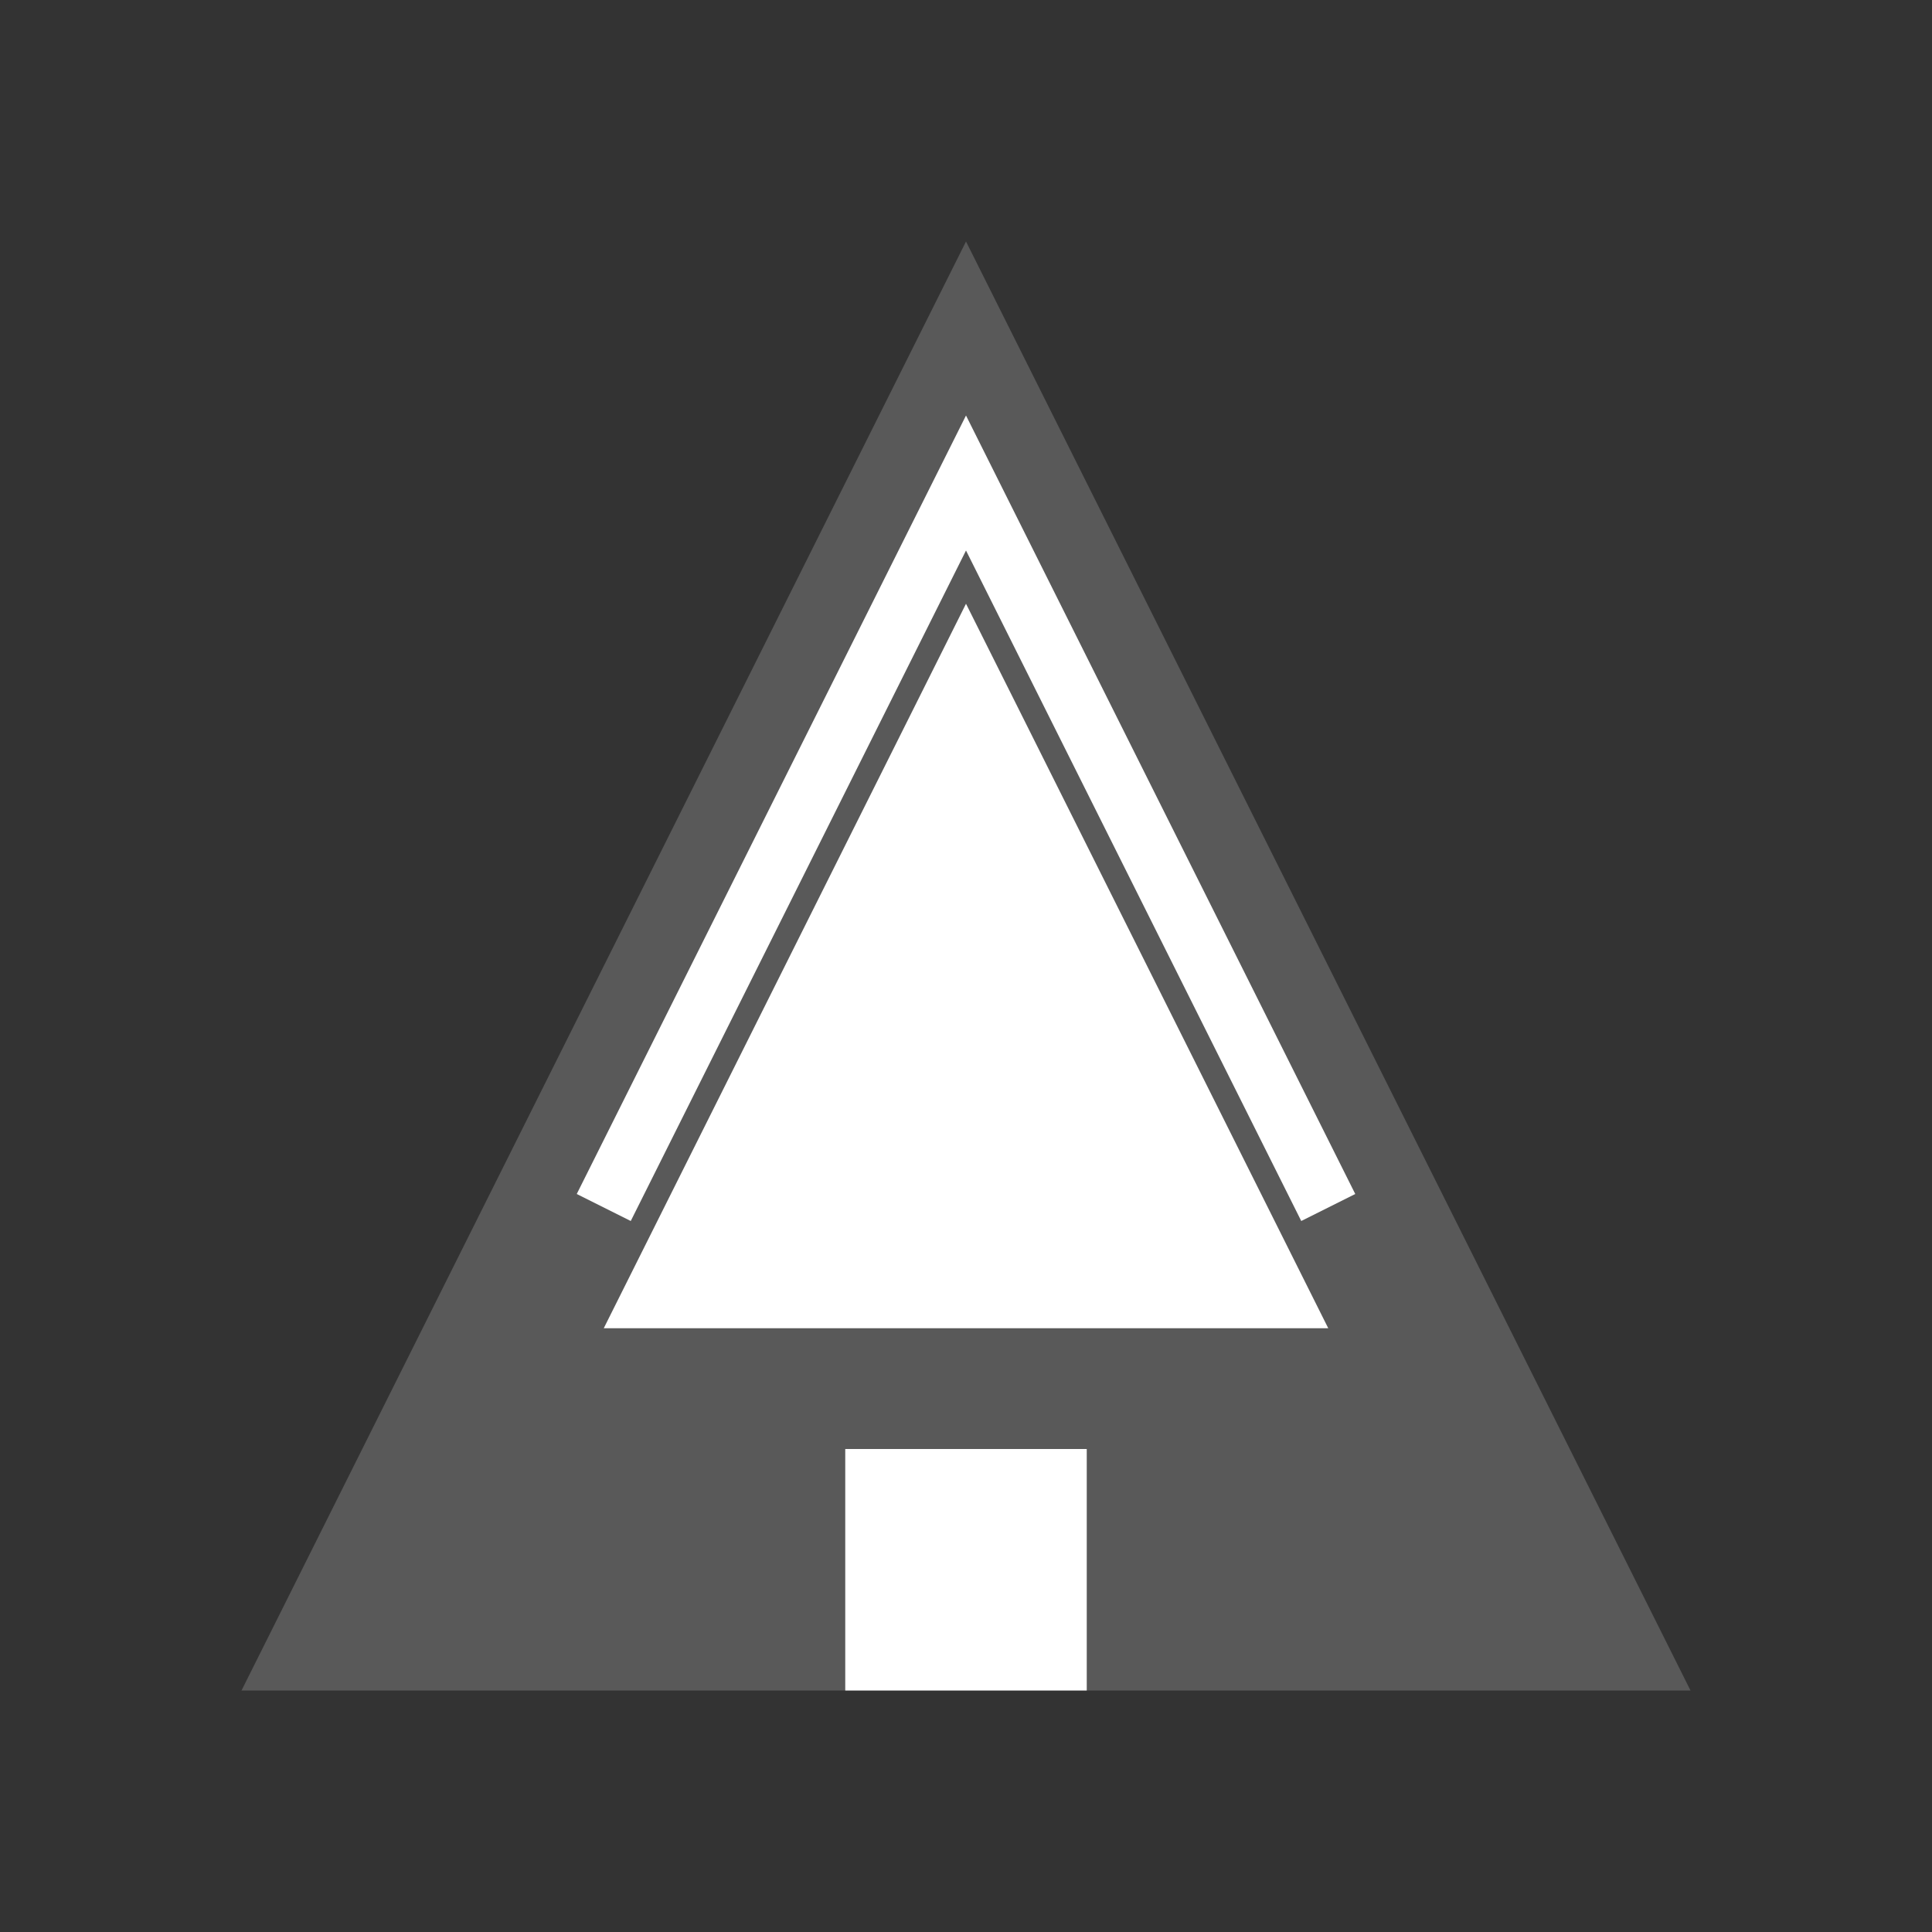 <svg xmlns="http://www.w3.org/2000/svg" viewBox="0 0 128 128">
    <rect x="0" y="0" width="128" height="128" fill="#333333" stroke="none"/>
    <title>Aircraft Charter Icon</title>
    <g id="AircraftCharter">
        <path d="M64,16l-48,96h96L64,16z" style="fill:#595959"/>
        <path d="M64,40l-24,48h48L64,40z" style="fill:#ffffff"/>
        <rect x="56" y="96" width="16" height="16" style="fill:#ffffff"/>
        <path d="M40,80l24-48,24,48" style="fill:none;stroke:#ffffff;stroke-width:4"/>
    </g>
</svg>
